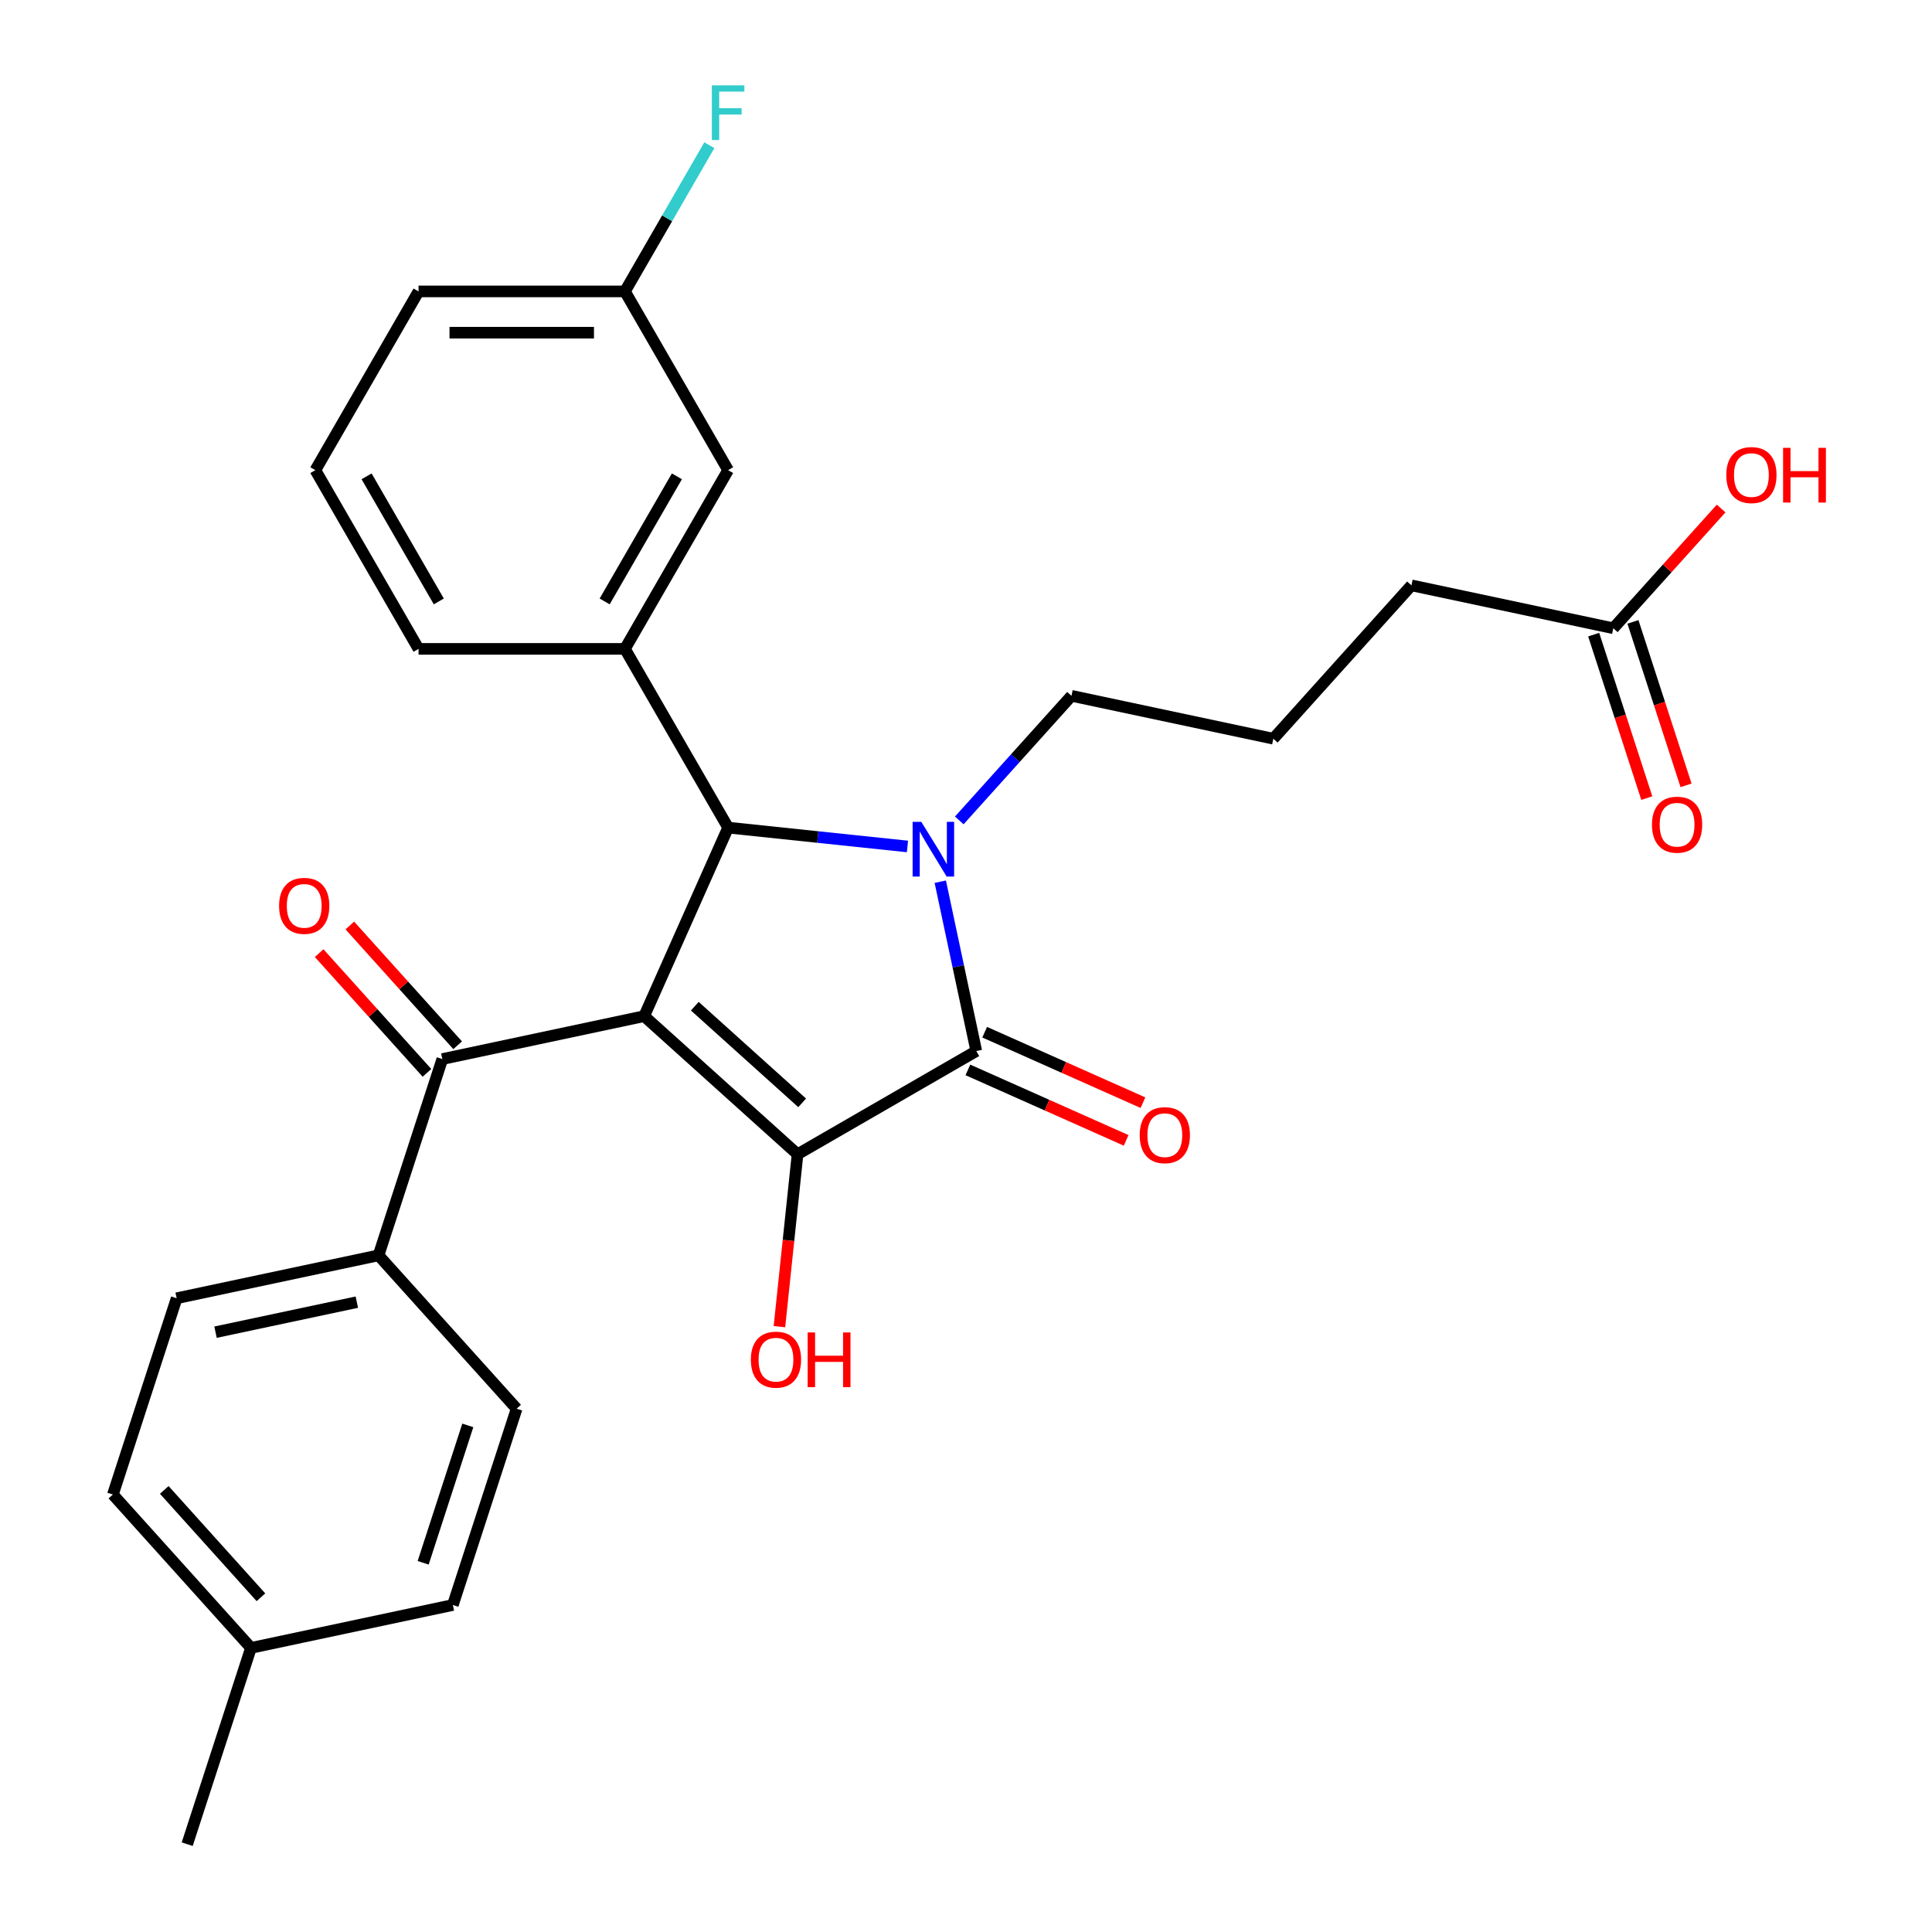 <?xml version='1.0' encoding='iso-8859-1'?>
<svg version='1.1' baseProfile='full'
              xmlns='http://www.w3.org/2000/svg'
                      xmlns:rdkit='http://www.rdkit.org/xml'
                      xmlns:xlink='http://www.w3.org/1999/xlink'
                  xml:space='preserve'
width='1000px' height='1000px' viewBox='0 0 1000 1000'>
<!-- END OF HEADER -->
<rect style='opacity:1.0;fill:#FFFFFF;stroke:none' width='1000' height='1000' x='0' y='0'> </rect>
<path class='bond-1' d='M 333.425,525.957 L 412.81,597.436' style='fill:none;fill-rule:evenodd;stroke:#000000;stroke-width:6px;stroke-linecap:butt;stroke-linejoin:miter;stroke-opacity:1' />
<path class='bond-1' d='M 359.629,520.802 L 415.198,570.837' style='fill:none;fill-rule:evenodd;stroke:#000000;stroke-width:6px;stroke-linecap:butt;stroke-linejoin:miter;stroke-opacity:1' />
<path class='bond-3' d='M 333.425,525.957 L 376.874,428.37' style='fill:none;fill-rule:evenodd;stroke:#000000;stroke-width:6px;stroke-linecap:butt;stroke-linejoin:miter;stroke-opacity:1' />
<path class='bond-4' d='M 333.425,525.957 L 228.937,548.167' style='fill:none;fill-rule:evenodd;stroke:#000000;stroke-width:6px;stroke-linecap:butt;stroke-linejoin:miter;stroke-opacity:1' />
<path class='bond-0' d='M 469.701,438.126 L 423.288,433.248' style='fill:none;fill-rule:evenodd;stroke:#0000FF;stroke-width:6px;stroke-linecap:butt;stroke-linejoin:miter;stroke-opacity:1' />
<path class='bond-0' d='M 423.288,433.248 L 376.874,428.37' style='fill:none;fill-rule:evenodd;stroke:#000000;stroke-width:6px;stroke-linecap:butt;stroke-linejoin:miter;stroke-opacity:1' />
<path class='bond-13' d='M 496.522,424.642 L 525.556,392.397' style='fill:none;fill-rule:evenodd;stroke:#0000FF;stroke-width:6px;stroke-linecap:butt;stroke-linejoin:miter;stroke-opacity:1' />
<path class='bond-13' d='M 525.556,392.397 L 554.59,360.151' style='fill:none;fill-rule:evenodd;stroke:#000000;stroke-width:6px;stroke-linecap:butt;stroke-linejoin:miter;stroke-opacity:1' />
<path class='bond-28' d='M 486.689,456.367 L 496.005,500.196' style='fill:none;fill-rule:evenodd;stroke:#0000FF;stroke-width:6px;stroke-linecap:butt;stroke-linejoin:miter;stroke-opacity:1' />
<path class='bond-28' d='M 496.005,500.196 L 505.322,544.024' style='fill:none;fill-rule:evenodd;stroke:#000000;stroke-width:6px;stroke-linecap:butt;stroke-linejoin:miter;stroke-opacity:1' />
<path class='bond-2' d='M 412.81,597.436 L 505.322,544.024' style='fill:none;fill-rule:evenodd;stroke:#000000;stroke-width:6px;stroke-linecap:butt;stroke-linejoin:miter;stroke-opacity:1' />
<path class='bond-11' d='M 412.81,597.436 L 408.12,642.059' style='fill:none;fill-rule:evenodd;stroke:#000000;stroke-width:6px;stroke-linecap:butt;stroke-linejoin:miter;stroke-opacity:1' />
<path class='bond-11' d='M 408.12,642.059 L 403.43,686.683' style='fill:none;fill-rule:evenodd;stroke:#FF0000;stroke-width:6px;stroke-linecap:butt;stroke-linejoin:miter;stroke-opacity:1' />
<path class='bond-6' d='M 500.977,553.783 L 541.935,572.019' style='fill:none;fill-rule:evenodd;stroke:#000000;stroke-width:6px;stroke-linecap:butt;stroke-linejoin:miter;stroke-opacity:1' />
<path class='bond-6' d='M 541.935,572.019 L 582.894,590.255' style='fill:none;fill-rule:evenodd;stroke:#FF0000;stroke-width:6px;stroke-linecap:butt;stroke-linejoin:miter;stroke-opacity:1' />
<path class='bond-6' d='M 509.666,534.266 L 550.625,552.502' style='fill:none;fill-rule:evenodd;stroke:#000000;stroke-width:6px;stroke-linecap:butt;stroke-linejoin:miter;stroke-opacity:1' />
<path class='bond-6' d='M 550.625,552.502 L 591.583,570.738' style='fill:none;fill-rule:evenodd;stroke:#FF0000;stroke-width:6px;stroke-linecap:butt;stroke-linejoin:miter;stroke-opacity:1' />
<path class='bond-5' d='M 376.874,428.37 L 323.463,335.859' style='fill:none;fill-rule:evenodd;stroke:#000000;stroke-width:6px;stroke-linecap:butt;stroke-linejoin:miter;stroke-opacity:1' />
<path class='bond-7' d='M 228.937,548.167 L 195.927,649.762' style='fill:none;fill-rule:evenodd;stroke:#000000;stroke-width:6px;stroke-linecap:butt;stroke-linejoin:miter;stroke-opacity:1' />
<path class='bond-10' d='M 236.875,541.019 L 208.971,510.029' style='fill:none;fill-rule:evenodd;stroke:#000000;stroke-width:6px;stroke-linecap:butt;stroke-linejoin:miter;stroke-opacity:1' />
<path class='bond-10' d='M 208.971,510.029 L 181.067,479.038' style='fill:none;fill-rule:evenodd;stroke:#FF0000;stroke-width:6px;stroke-linecap:butt;stroke-linejoin:miter;stroke-opacity:1' />
<path class='bond-10' d='M 220.998,555.315 L 193.094,524.325' style='fill:none;fill-rule:evenodd;stroke:#000000;stroke-width:6px;stroke-linecap:butt;stroke-linejoin:miter;stroke-opacity:1' />
<path class='bond-10' d='M 193.094,524.325 L 165.191,493.334' style='fill:none;fill-rule:evenodd;stroke:#FF0000;stroke-width:6px;stroke-linecap:butt;stroke-linejoin:miter;stroke-opacity:1' />
<path class='bond-8' d='M 323.463,335.859 L 376.874,243.347' style='fill:none;fill-rule:evenodd;stroke:#000000;stroke-width:6px;stroke-linecap:butt;stroke-linejoin:miter;stroke-opacity:1' />
<path class='bond-8' d='M 312.972,311.3 L 350.36,246.542' style='fill:none;fill-rule:evenodd;stroke:#000000;stroke-width:6px;stroke-linecap:butt;stroke-linejoin:miter;stroke-opacity:1' />
<path class='bond-22' d='M 323.463,335.859 L 216.64,335.859' style='fill:none;fill-rule:evenodd;stroke:#000000;stroke-width:6px;stroke-linecap:butt;stroke-linejoin:miter;stroke-opacity:1' />
<path class='bond-14' d='M 195.927,649.762 L 91.438,671.971' style='fill:none;fill-rule:evenodd;stroke:#000000;stroke-width:6px;stroke-linecap:butt;stroke-linejoin:miter;stroke-opacity:1' />
<path class='bond-14' d='M 184.695,673.991 L 111.554,689.538' style='fill:none;fill-rule:evenodd;stroke:#000000;stroke-width:6px;stroke-linecap:butt;stroke-linejoin:miter;stroke-opacity:1' />
<path class='bond-15' d='M 195.927,649.762 L 267.405,729.147' style='fill:none;fill-rule:evenodd;stroke:#000000;stroke-width:6px;stroke-linecap:butt;stroke-linejoin:miter;stroke-opacity:1' />
<path class='bond-16' d='M 376.874,243.347 L 323.463,150.836' style='fill:none;fill-rule:evenodd;stroke:#000000;stroke-width:6px;stroke-linecap:butt;stroke-linejoin:miter;stroke-opacity:1' />
<path class='bond-9' d='M 835.046,325.186 L 730.557,302.976' style='fill:none;fill-rule:evenodd;stroke:#000000;stroke-width:6px;stroke-linecap:butt;stroke-linejoin:miter;stroke-opacity:1' />
<path class='bond-12' d='M 824.886,328.487 L 838.631,370.789' style='fill:none;fill-rule:evenodd;stroke:#000000;stroke-width:6px;stroke-linecap:butt;stroke-linejoin:miter;stroke-opacity:1' />
<path class='bond-12' d='M 838.631,370.789 L 852.376,413.091' style='fill:none;fill-rule:evenodd;stroke:#FF0000;stroke-width:6px;stroke-linecap:butt;stroke-linejoin:miter;stroke-opacity:1' />
<path class='bond-12' d='M 845.205,321.885 L 858.95,364.187' style='fill:none;fill-rule:evenodd;stroke:#000000;stroke-width:6px;stroke-linecap:butt;stroke-linejoin:miter;stroke-opacity:1' />
<path class='bond-12' d='M 858.95,364.187 L 872.695,406.489' style='fill:none;fill-rule:evenodd;stroke:#FF0000;stroke-width:6px;stroke-linecap:butt;stroke-linejoin:miter;stroke-opacity:1' />
<path class='bond-17' d='M 835.046,325.186 L 862.95,294.195' style='fill:none;fill-rule:evenodd;stroke:#000000;stroke-width:6px;stroke-linecap:butt;stroke-linejoin:miter;stroke-opacity:1' />
<path class='bond-17' d='M 862.95,294.195 L 890.854,263.205' style='fill:none;fill-rule:evenodd;stroke:#FF0000;stroke-width:6px;stroke-linecap:butt;stroke-linejoin:miter;stroke-opacity:1' />
<path class='bond-23' d='M 554.59,360.151 L 659.079,382.361' style='fill:none;fill-rule:evenodd;stroke:#000000;stroke-width:6px;stroke-linecap:butt;stroke-linejoin:miter;stroke-opacity:1' />
<path class='bond-19' d='M 91.438,671.971 L 58.428,773.566' style='fill:none;fill-rule:evenodd;stroke:#000000;stroke-width:6px;stroke-linecap:butt;stroke-linejoin:miter;stroke-opacity:1' />
<path class='bond-18' d='M 267.405,729.147 L 234.395,830.741' style='fill:none;fill-rule:evenodd;stroke:#000000;stroke-width:6px;stroke-linecap:butt;stroke-linejoin:miter;stroke-opacity:1' />
<path class='bond-18' d='M 242.135,737.784 L 219.028,808.9' style='fill:none;fill-rule:evenodd;stroke:#000000;stroke-width:6px;stroke-linecap:butt;stroke-linejoin:miter;stroke-opacity:1' />
<path class='bond-21' d='M 323.463,150.836 L 345.31,112.996' style='fill:none;fill-rule:evenodd;stroke:#000000;stroke-width:6px;stroke-linecap:butt;stroke-linejoin:miter;stroke-opacity:1' />
<path class='bond-21' d='M 345.31,112.996 L 367.157,75.155' style='fill:none;fill-rule:evenodd;stroke:#33CCCC;stroke-width:6px;stroke-linecap:butt;stroke-linejoin:miter;stroke-opacity:1' />
<path class='bond-30' d='M 323.463,150.836 L 216.64,150.836' style='fill:none;fill-rule:evenodd;stroke:#000000;stroke-width:6px;stroke-linecap:butt;stroke-linejoin:miter;stroke-opacity:1' />
<path class='bond-30' d='M 307.439,172.201 L 232.663,172.201' style='fill:none;fill-rule:evenodd;stroke:#000000;stroke-width:6px;stroke-linecap:butt;stroke-linejoin:miter;stroke-opacity:1' />
<path class='bond-20' d='M 234.395,830.741 L 129.907,852.951' style='fill:none;fill-rule:evenodd;stroke:#000000;stroke-width:6px;stroke-linecap:butt;stroke-linejoin:miter;stroke-opacity:1' />
<path class='bond-29' d='M 58.428,773.566 L 129.907,852.951' style='fill:none;fill-rule:evenodd;stroke:#000000;stroke-width:6px;stroke-linecap:butt;stroke-linejoin:miter;stroke-opacity:1' />
<path class='bond-29' d='M 85.027,771.178 L 135.062,826.747' style='fill:none;fill-rule:evenodd;stroke:#000000;stroke-width:6px;stroke-linecap:butt;stroke-linejoin:miter;stroke-opacity:1' />
<path class='bond-27' d='M 129.907,852.951 L 96.897,954.545' style='fill:none;fill-rule:evenodd;stroke:#000000;stroke-width:6px;stroke-linecap:butt;stroke-linejoin:miter;stroke-opacity:1' />
<path class='bond-25' d='M 216.64,335.859 L 163.228,243.347' style='fill:none;fill-rule:evenodd;stroke:#000000;stroke-width:6px;stroke-linecap:butt;stroke-linejoin:miter;stroke-opacity:1' />
<path class='bond-25' d='M 227.13,311.3 L 189.742,246.542' style='fill:none;fill-rule:evenodd;stroke:#000000;stroke-width:6px;stroke-linecap:butt;stroke-linejoin:miter;stroke-opacity:1' />
<path class='bond-24' d='M 659.079,382.361 L 730.557,302.976' style='fill:none;fill-rule:evenodd;stroke:#000000;stroke-width:6px;stroke-linecap:butt;stroke-linejoin:miter;stroke-opacity:1' />
<path class='bond-26' d='M 163.228,243.347 L 216.64,150.836' style='fill:none;fill-rule:evenodd;stroke:#000000;stroke-width:6px;stroke-linecap:butt;stroke-linejoin:miter;stroke-opacity:1' />
<path  class='atom-1' d='M 476.852 425.376
L 486.132 440.376
Q 487.052 441.856, 488.532 444.536
Q 490.012 447.216, 490.092 447.376
L 490.092 425.376
L 493.852 425.376
L 493.852 453.696
L 489.972 453.696
L 480.012 437.296
Q 478.852 435.376, 477.612 433.176
Q 476.412 430.976, 476.052 430.296
L 476.052 453.696
L 472.372 453.696
L 472.372 425.376
L 476.852 425.376
' fill='#0000FF'/>
<path  class='atom-7' d='M 589.909 587.553
Q 589.909 580.753, 593.269 576.953
Q 596.629 573.153, 602.909 573.153
Q 609.189 573.153, 612.549 576.953
Q 615.909 580.753, 615.909 587.553
Q 615.909 594.433, 612.509 598.353
Q 609.109 602.233, 602.909 602.233
Q 596.669 602.233, 593.269 598.353
Q 589.909 594.473, 589.909 587.553
M 602.909 599.033
Q 607.229 599.033, 609.549 596.153
Q 611.909 593.233, 611.909 587.553
Q 611.909 581.993, 609.549 579.193
Q 607.229 576.353, 602.909 576.353
Q 598.589 576.353, 596.229 579.153
Q 593.909 581.953, 593.909 587.553
Q 593.909 593.273, 596.229 596.153
Q 598.589 599.033, 602.909 599.033
' fill='#FF0000'/>
<path  class='atom-11' d='M 144.458 468.862
Q 144.458 462.062, 147.818 458.262
Q 151.178 454.462, 157.458 454.462
Q 163.738 454.462, 167.098 458.262
Q 170.458 462.062, 170.458 468.862
Q 170.458 475.742, 167.058 479.662
Q 163.658 483.542, 157.458 483.542
Q 151.218 483.542, 147.818 479.662
Q 144.458 475.782, 144.458 468.862
M 157.458 480.342
Q 161.778 480.342, 164.098 477.462
Q 166.458 474.542, 166.458 468.862
Q 166.458 463.302, 164.098 460.502
Q 161.778 457.662, 157.458 457.662
Q 153.138 457.662, 150.778 460.462
Q 148.458 463.262, 148.458 468.862
Q 148.458 474.582, 150.778 477.462
Q 153.138 480.342, 157.458 480.342
' fill='#FF0000'/>
<path  class='atom-12' d='M 388.644 703.754
Q 388.644 696.954, 392.004 693.154
Q 395.364 689.354, 401.644 689.354
Q 407.924 689.354, 411.284 693.154
Q 414.644 696.954, 414.644 703.754
Q 414.644 710.634, 411.244 714.554
Q 407.844 718.434, 401.644 718.434
Q 395.404 718.434, 392.004 714.554
Q 388.644 710.674, 388.644 703.754
M 401.644 715.234
Q 405.964 715.234, 408.284 712.354
Q 410.644 709.434, 410.644 703.754
Q 410.644 698.194, 408.284 695.394
Q 405.964 692.554, 401.644 692.554
Q 397.324 692.554, 394.964 695.354
Q 392.644 698.154, 392.644 703.754
Q 392.644 709.474, 394.964 712.354
Q 397.324 715.234, 401.644 715.234
' fill='#FF0000'/>
<path  class='atom-12' d='M 418.044 689.674
L 421.884 689.674
L 421.884 701.714
L 436.364 701.714
L 436.364 689.674
L 440.204 689.674
L 440.204 717.994
L 436.364 717.994
L 436.364 704.914
L 421.884 704.914
L 421.884 717.994
L 418.044 717.994
L 418.044 689.674
' fill='#FF0000'/>
<path  class='atom-13' d='M 855.056 426.86
Q 855.056 420.06, 858.416 416.26
Q 861.776 412.46, 868.056 412.46
Q 874.336 412.46, 877.696 416.26
Q 881.056 420.06, 881.056 426.86
Q 881.056 433.74, 877.656 437.66
Q 874.256 441.54, 868.056 441.54
Q 861.816 441.54, 858.416 437.66
Q 855.056 433.78, 855.056 426.86
M 868.056 438.34
Q 872.376 438.34, 874.696 435.46
Q 877.056 432.54, 877.056 426.86
Q 877.056 421.3, 874.696 418.5
Q 872.376 415.66, 868.056 415.66
Q 863.736 415.66, 861.376 418.46
Q 859.056 421.26, 859.056 426.86
Q 859.056 432.58, 861.376 435.46
Q 863.736 438.34, 868.056 438.34
' fill='#FF0000'/>
<path  class='atom-18' d='M 893.524 245.881
Q 893.524 239.081, 896.884 235.281
Q 900.244 231.481, 906.524 231.481
Q 912.804 231.481, 916.164 235.281
Q 919.524 239.081, 919.524 245.881
Q 919.524 252.761, 916.124 256.681
Q 912.724 260.561, 906.524 260.561
Q 900.284 260.561, 896.884 256.681
Q 893.524 252.801, 893.524 245.881
M 906.524 257.361
Q 910.844 257.361, 913.164 254.481
Q 915.524 251.561, 915.524 245.881
Q 915.524 240.321, 913.164 237.521
Q 910.844 234.681, 906.524 234.681
Q 902.204 234.681, 899.844 237.481
Q 897.524 240.281, 897.524 245.881
Q 897.524 251.601, 899.844 254.481
Q 902.204 257.361, 906.524 257.361
' fill='#FF0000'/>
<path  class='atom-18' d='M 922.924 231.801
L 926.764 231.801
L 926.764 243.841
L 941.244 243.841
L 941.244 231.801
L 945.084 231.801
L 945.084 260.121
L 941.244 260.121
L 941.244 247.041
L 926.764 247.041
L 926.764 260.121
L 922.924 260.121
L 922.924 231.801
' fill='#FF0000'/>
<path  class='atom-22' d='M 368.454 44.165
L 385.294 44.165
L 385.294 47.405
L 372.254 47.405
L 372.254 56.005
L 383.854 56.005
L 383.854 59.285
L 372.254 59.285
L 372.254 72.485
L 368.454 72.485
L 368.454 44.165
' fill='#33CCCC'/>
</svg>
